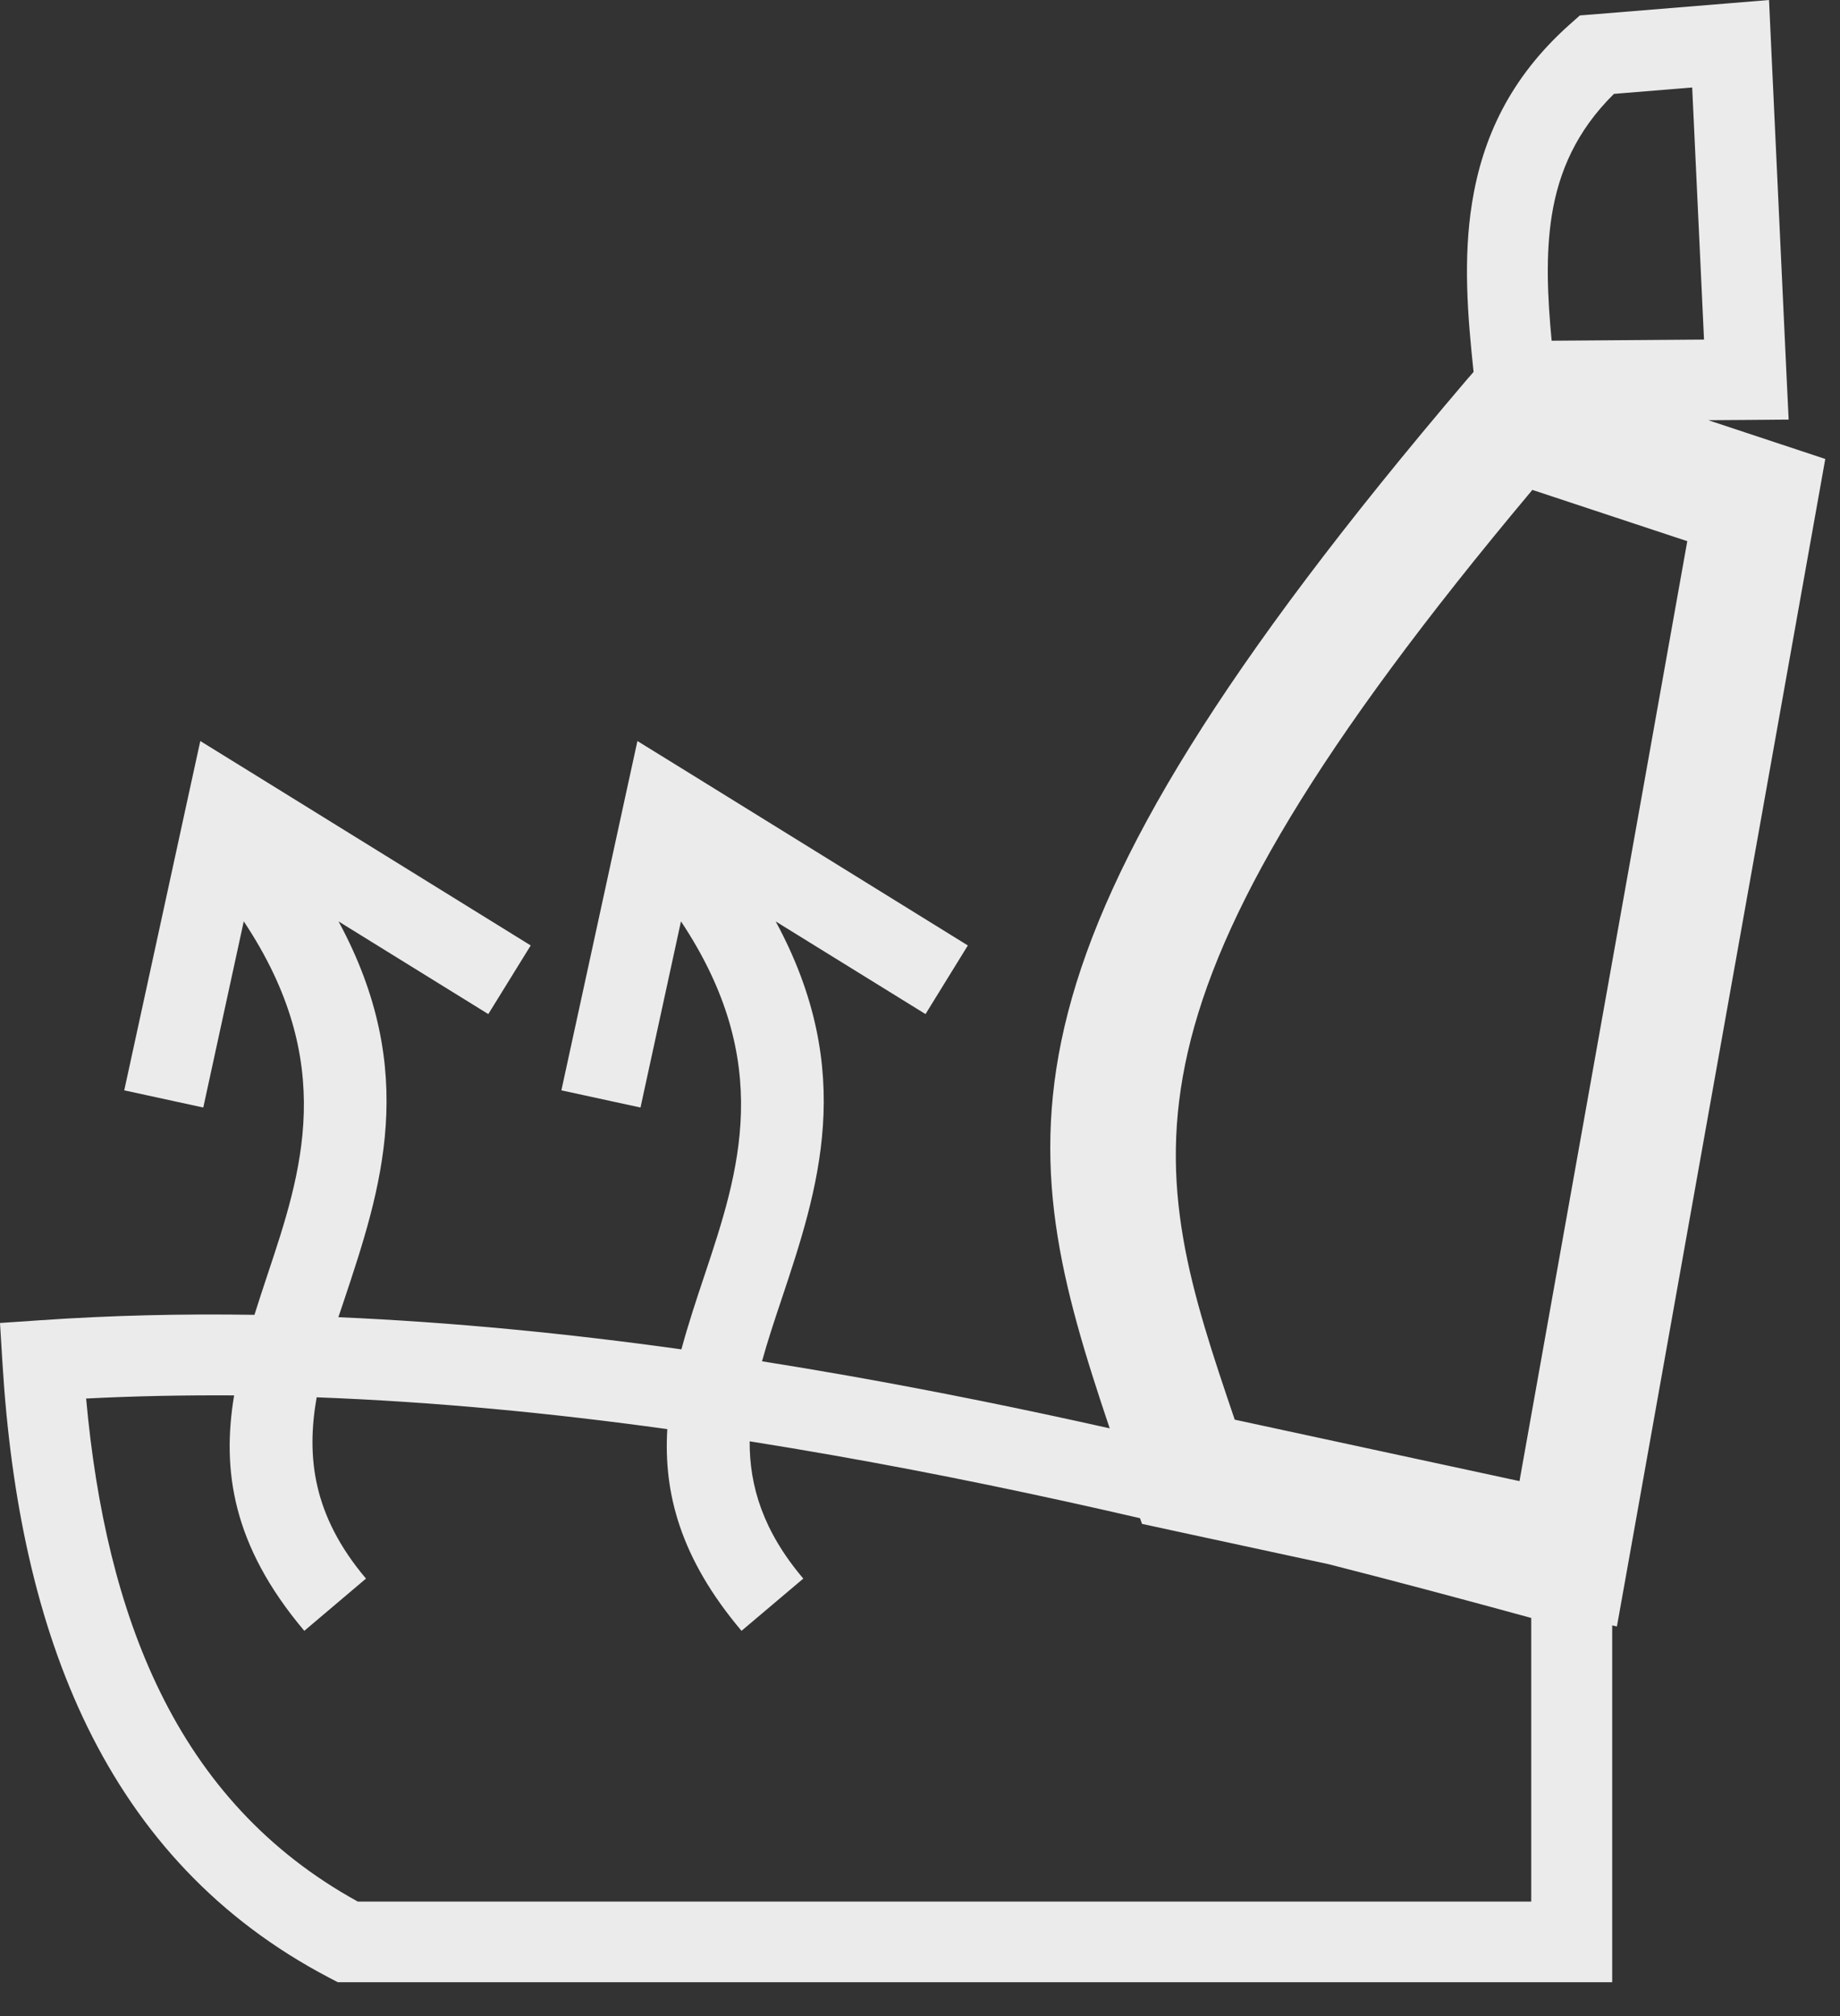 <?xml version="1.0" encoding="UTF-8" standalone="no"?>
<!DOCTYPE svg PUBLIC "-//W3C//DTD SVG 1.1//EN" "http://www.w3.org/Graphics/SVG/1.1/DTD/svg11.dtd">
<svg width="100%" height="100%" viewBox="0 0 21 23" version="1.1" xmlns="http://www.w3.org/2000/svg" xmlns:xlink="http://www.w3.org/1999/xlink" xml:space="preserve" xmlns:serif="http://www.serif.com/" style="fill-rule:evenodd;clip-rule:evenodd;stroke-linejoin:round;stroke-miterlimit:2;">
    <rect x="0" y="0" width="21" height="23" fill="#333333" stroke="none"/>
    <g transform="matrix(1,0,0,1,-90.851,-91.646)">
        <path d="M110.299,95.52L110.164,92.644L109.271,92.717C108.842,93.14 108.641,93.608 108.562,94.102C108.49,94.55 108.513,95.037 108.56,95.533L110.299,95.52ZM108.34,97.235C103.388,103.136 103.94,104.888 104.943,107.842L108.193,108.543L110.108,97.82L108.34,97.235ZM99.407,108.089C99.404,108.599 99.56,109.114 100.019,109.655L99.314,110.251C98.613,109.422 98.423,108.675 98.467,107.95C97.14,107.766 95.798,107.637 94.465,107.587C94.346,108.264 94.42,108.936 95.028,109.655L94.324,110.251C93.5,109.275 93.382,108.414 93.523,107.565C92.957,107.562 92.394,107.572 91.834,107.601C91.948,108.86 92.21,109.992 92.677,110.945C93.171,111.955 93.901,112.772 94.935,113.34L108.327,113.34L108.327,110.104C107.585,109.901 106.813,109.694 106.015,109.491L104.268,109.114L103.885,109.031L103.862,108.966C102.729,108.704 101.557,108.459 100.363,108.249C100.046,108.193 99.727,108.14 99.407,108.089ZM97.258,104.085L97.987,100.736L98.126,100.1L98.68,100.442L101.897,102.432L101.414,103.215L99.704,102.158C100.635,103.876 100.188,105.218 99.77,106.471C99.69,106.709 99.612,106.944 99.548,107.176C99.875,107.228 100.199,107.282 100.522,107.339C101.536,107.518 102.538,107.722 103.516,107.941C102.413,104.66 101.995,102.544 107.589,95.981L107.669,95.889C107.6,95.243 107.549,94.597 107.652,93.957C107.77,93.226 108.08,92.536 108.766,91.925L108.882,91.822L109.037,91.81L110.566,91.685L111.041,91.646L111.063,92.124L111.242,95.957L111.265,96.433L110.784,96.437L110.348,96.44L111.112,96.693L111.683,96.882L111.578,97.47L109.432,109.491L109.305,110.201L109.251,110.189L109.251,114.26L94.707,114.26L94.607,114.208C93.334,113.541 92.445,112.564 91.85,111.35C91.269,110.162 90.974,108.754 90.879,107.195L90.851,106.739L91.308,106.708C92.117,106.652 92.934,106.633 93.755,106.646C93.803,106.492 93.855,106.337 93.906,106.182C94.293,105.022 94.709,103.773 93.633,102.157L93.171,104.281L92.269,104.085L92.998,100.736L93.137,100.1L93.691,100.442L96.908,102.432L96.424,103.215L94.715,102.158C95.645,103.876 95.198,105.218 94.781,106.471C94.758,106.539 94.735,106.606 94.713,106.673C96.02,106.73 97.332,106.859 98.628,107.04C98.705,106.755 98.799,106.471 98.896,106.182C99.282,105.022 99.698,103.773 98.623,102.157L98.161,104.281L97.258,104.085Z" style="fill:rgb(235,235,235);"/>
    </g>
</svg>
